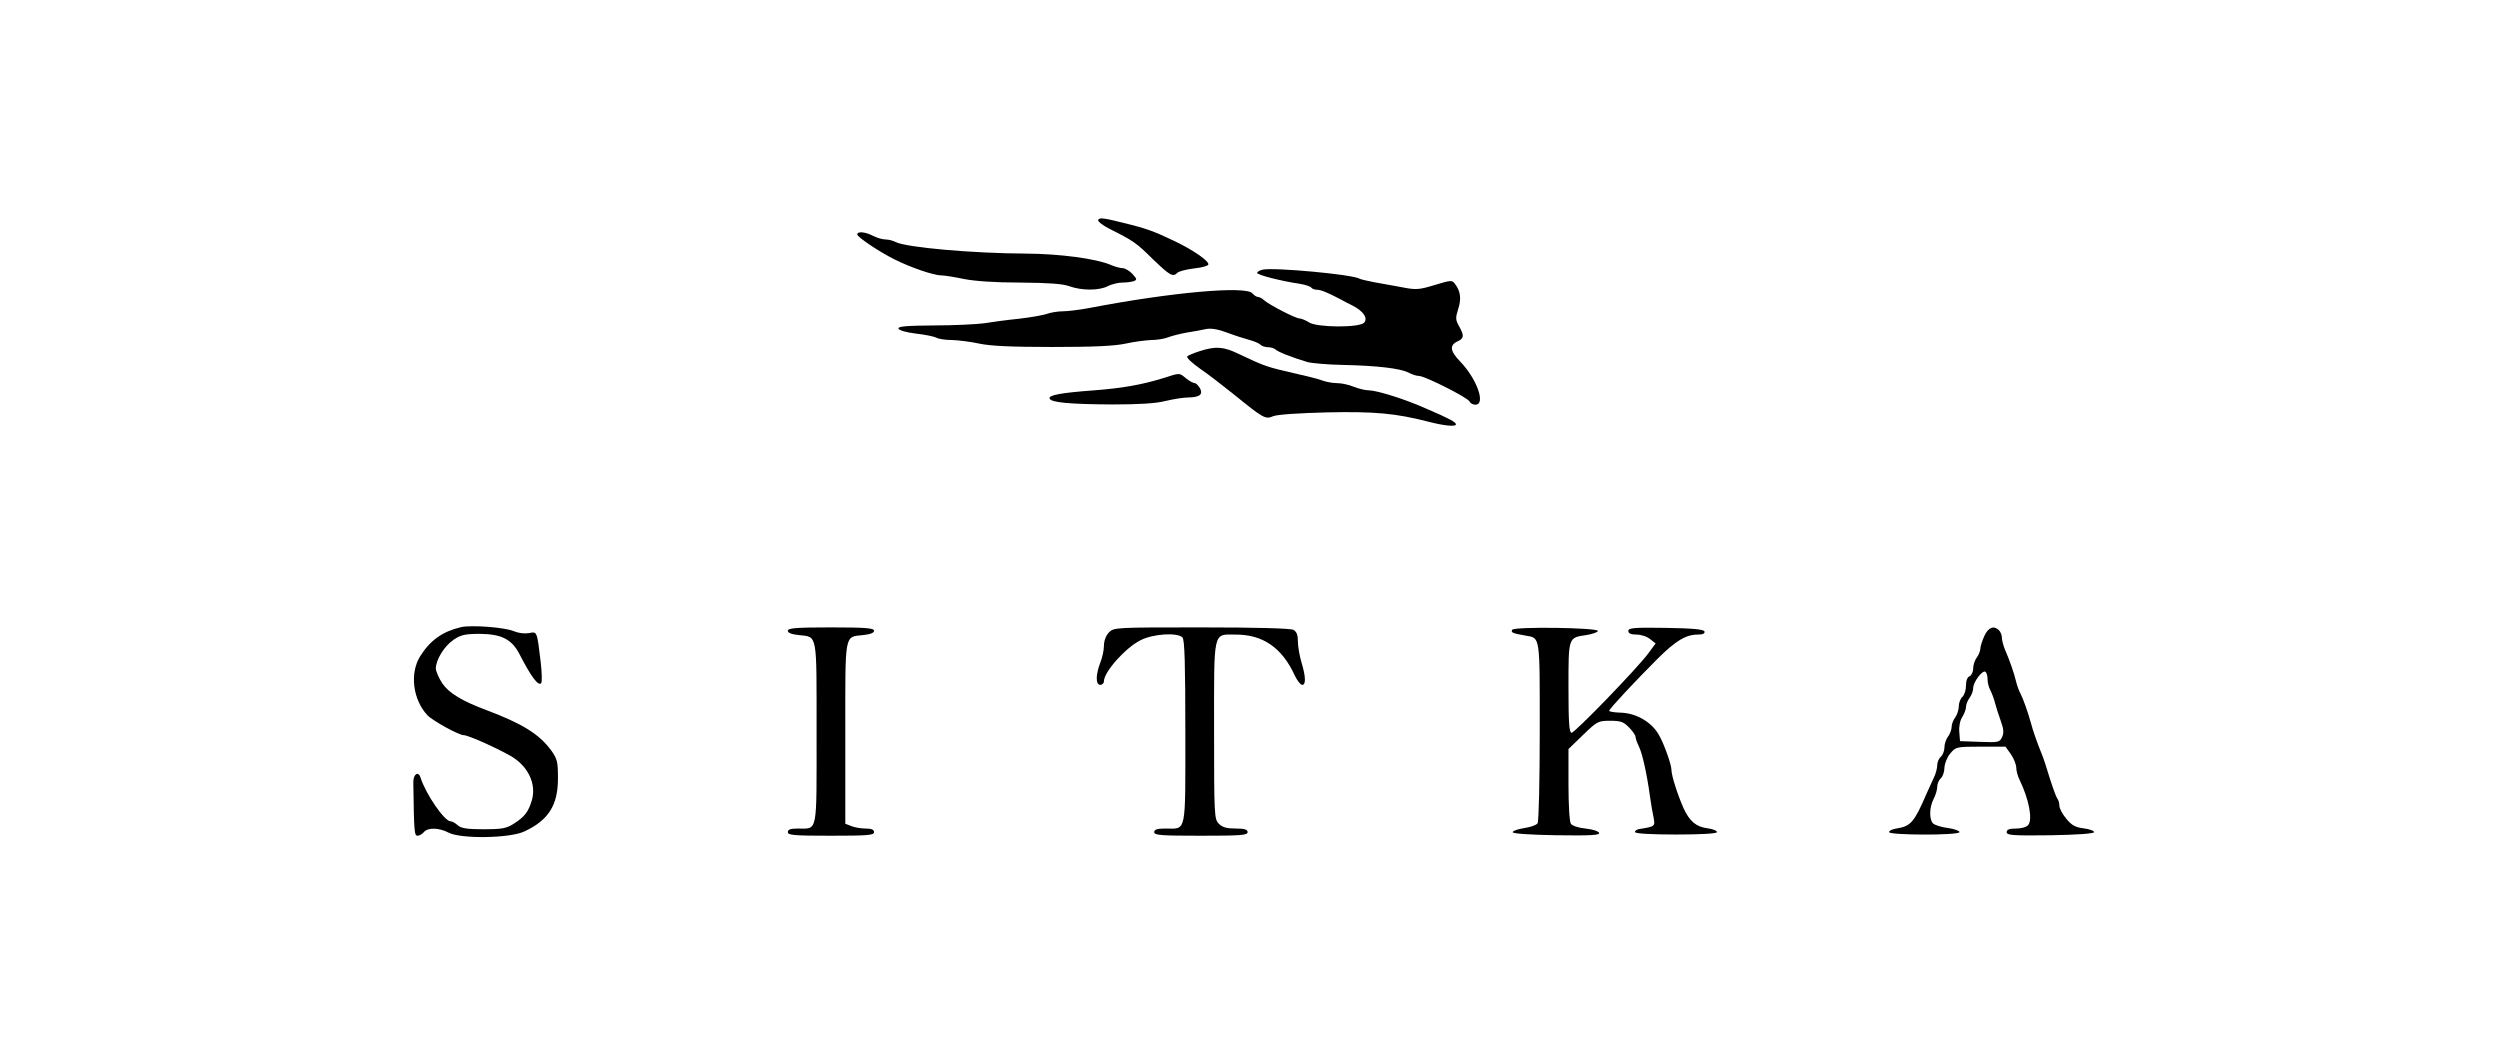 <?xml version="1.0" standalone="no"?>
<!DOCTYPE svg PUBLIC "-//W3C//DTD SVG 20010904//EN"
 "http://www.w3.org/TR/2001/REC-SVG-20010904/DTD/svg10.dtd">
<svg version="1.0" xmlns="http://www.w3.org/2000/svg"
 width="1044pt" height="435pt" viewBox="0 0 1044 435"
 preserveAspectRatio="xMidYMid meet">
<g transform="translate(0,435) scale(0.1,-0.1)"
fill="#000000" stroke="none">
<path d="M4586 3432 c-3 -6 17 -22 46 -37 102 -51 113 -59 182 -127 73 -70 84
-76 103 -57 6 6 37 14 69 18 32 3 59 11 60 16 5 14 -66 63 -145 100 -81 39
-119 52 -196 71 -100 25 -112 26 -119 16z"/>
<path d="M3580 3371 c0 -11 92 -73 157 -105 66 -33 162 -66 193 -66 14 0 57
-7 95 -15 45 -9 130 -15 235 -15 117 -1 177 -5 205 -15 52 -19 125 -19 161 0
16 8 43 15 61 15 17 0 39 3 48 6 14 6 13 9 -6 30 -12 13 -31 24 -40 24 -10 0
-33 6 -51 14 -61 26 -211 46 -353 47 -227 1 -501 26 -544 48 -11 6 -30 11 -43
11 -13 0 -36 7 -52 15 -32 17 -66 20 -66 6z"/>
<path d="M5273 3224 c-13 -3 -23 -9 -23 -14 0 -8 101 -34 177 -45 24 -4 45
-11 49 -16 3 -5 14 -9 24 -9 16 0 45 -12 100 -41 8 -5 30 -16 48 -25 46 -23
66 -54 48 -72 -21 -21 -198 -20 -230 2 -14 9 -32 16 -39 16 -16 0 -125 56
-148 76 -8 8 -20 14 -26 14 -6 0 -16 7 -23 15 -27 32 -336 5 -680 -61 -42 -8
-92 -14 -112 -14 -20 0 -49 -5 -64 -10 -15 -6 -68 -15 -118 -21 -50 -5 -116
-14 -146 -19 -30 -4 -124 -9 -208 -9 -118 -1 -153 -4 -150 -13 3 -8 33 -16 72
-21 37 -4 76 -12 86 -17 10 -6 40 -10 67 -10 26 -1 77 -7 113 -15 46 -10 134
-14 305 -14 171 0 259 4 305 14 36 8 84 14 107 15 23 0 54 5 70 11 15 6 51 15
78 20 28 4 64 11 82 15 21 4 51 -1 90 -16 32 -12 73 -25 92 -30 18 -5 38 -13
44 -19 6 -6 20 -11 32 -11 12 0 25 -4 31 -9 9 -10 73 -35 134 -53 19 -5 87
-11 150 -12 139 -3 236 -14 272 -32 15 -8 34 -14 44 -14 24 0 205 -91 211
-107 3 -7 14 -13 24 -13 45 0 7 107 -63 180 -43 44 -46 69 -10 85 26 12 27 24
5 63 -15 26 -15 35 -4 70 14 42 11 75 -12 105 -13 18 -15 18 -85 -3 -65 -20
-79 -21 -135 -10 -34 6 -86 16 -116 21 -30 6 -58 12 -63 15 -29 18 -357 48
-405 38z"/>
<path d="M5011 2884 c-25 -8 -49 -18 -53 -22 -5 -5 20 -28 54 -52 35 -24 97
-72 138 -105 127 -103 134 -107 167 -93 17 7 107 13 227 16 197 4 285 -4 421
-39 65 -17 115 -22 115 -11 0 9 -27 24 -125 66 -87 39 -206 76 -239 76 -15 0
-43 7 -63 15 -19 8 -50 15 -69 15 -18 0 -45 5 -59 10 -15 6 -57 17 -94 25
-150 35 -141 32 -256 86 -66 32 -97 34 -164 13z"/>
<path d="M4855 2770 c-89 -27 -168 -41 -285 -50 -137 -10 -192 -20 -187 -34 5
-17 84 -24 262 -25 108 0 180 4 220 14 33 8 76 15 95 15 50 1 65 12 51 39 -7
11 -16 21 -22 21 -6 0 -22 9 -36 20 -30 24 -23 24 -98 0z"/>
<path d="M1925 1731 c-76 -18 -128 -54 -170 -121 -45 -71 -31 -182 30 -247 22
-23 131 -83 151 -83 19 0 131 -50 195 -86 74 -42 110 -117 90 -186 -15 -50
-31 -70 -79 -100 -29 -18 -50 -21 -124 -21 -67 0 -93 4 -107 17 -10 9 -22 16
-29 16 -26 0 -104 114 -126 183 -9 29 -31 14 -30 -21 3 -208 4 -222 18 -222 7
0 19 7 26 15 16 20 63 19 103 -2 51 -27 257 -24 317 5 101 47 140 110 140 221
0 70 -3 82 -28 117 -50 68 -120 112 -272 169 -101 38 -154 70 -182 110 -15 22
-27 50 -28 63 0 37 36 95 75 121 30 20 48 24 110 24 90 -1 133 -23 165 -86 49
-95 78 -133 90 -120 4 5 3 44 -2 88 -16 131 -14 128 -50 121 -17 -3 -43 0 -62
8 -36 16 -177 27 -221 17z"/>
<path d="M3290 1716 c0 -9 16 -15 45 -18 80 -9 75 15 75 -409 0 -427 6 -399
-79 -399 -30 0 -41 -4 -41 -15 0 -13 27 -15 180 -15 153 0 180 2 180 15 0 10
-10 15 -34 15 -19 0 -46 4 -60 10 l-26 10 0 379 c0 424 -5 400 75 409 29 3 45
9 45 18 0 11 -34 14 -180 14 -146 0 -180 -3 -180 -14z"/>
<path d="M4630 1708 c-12 -13 -20 -35 -20 -55 0 -19 -7 -50 -15 -70 -8 -19
-15 -48 -15 -64 0 -19 5 -29 15 -29 8 0 15 7 15 15 0 39 89 139 152 171 52 27
154 34 176 12 9 -9 12 -110 12 -395 0 -433 6 -403 -84 -403 -34 0 -46 -4 -46
-15 0 -13 28 -15 195 -15 167 0 195 2 195 15 0 11 -12 15 -50 15 -37 0 -55 5
-70 20 -19 19 -20 33 -20 389 0 426 -6 401 91 401 113 0 193 -55 246 -171 10
-21 24 -39 31 -39 16 0 15 34 -3 94 -8 27 -15 66 -15 87 0 28 -5 41 -19 49
-13 6 -152 10 -385 10 -363 0 -365 0 -386 -22z"/>
<path d="M6315 1720 c-7 -11 2 -15 54 -24 64 -11 61 7 61 -400 0 -204 -4 -377
-9 -384 -4 -7 -29 -16 -55 -20 -26 -4 -48 -11 -49 -17 -1 -6 66 -11 181 -13
145 -2 183 0 180 10 -3 7 -28 15 -57 18 -30 3 -56 12 -61 20 -6 8 -10 82 -10
164 l0 148 61 59 c59 57 63 59 113 59 44 0 56 -4 79 -28 15 -15 27 -33 27 -39
0 -6 6 -24 14 -40 14 -28 33 -111 47 -213 4 -30 11 -69 15 -87 6 -34 4 -35
-60 -45 -11 -2 -19 -7 -18 -13 1 -6 67 -10 172 -10 106 0 170 4 170 10 1 6
-17 13 -39 16 -48 6 -75 29 -100 83 -25 56 -51 137 -51 161 0 22 -32 112 -53
147 -31 54 -96 91 -162 92 -25 1 -45 4 -45 8 0 7 104 119 203 218 75 74 117
100 167 100 21 0 30 4 28 13 -4 9 -47 13 -161 15 -135 2 -157 0 -157 -13 0
-10 10 -15 34 -15 19 0 44 -8 57 -19 l23 -18 -31 -42 c-46 -62 -306 -331 -320
-331 -10 0 -13 43 -13 189 0 212 -1 208 75 219 25 4 47 12 48 17 3 14 -349 19
-358 5z"/>
<path d="M8287 1695 c-9 -20 -17 -44 -17 -53 0 -10 -7 -27 -15 -38 -8 -10 -15
-31 -15 -45 0 -15 -7 -29 -15 -33 -9 -3 -15 -18 -15 -39 0 -19 -7 -40 -15 -47
-8 -7 -15 -25 -15 -39 0 -15 -7 -36 -15 -47 -8 -10 -15 -28 -15 -40 0 -11 -7
-29 -15 -40 -8 -10 -15 -31 -15 -45 0 -15 -7 -32 -15 -39 -8 -7 -15 -23 -15
-35 0 -13 -6 -36 -14 -52 -7 -15 -21 -46 -31 -68 -50 -117 -66 -135 -121 -144
-21 -3 -36 -10 -35 -16 1 -13 290 -14 294 0 1 5 -20 13 -46 17 -27 3 -55 12
-63 18 -18 16 -18 67 1 104 8 15 15 38 15 51 0 12 7 28 15 35 8 7 15 27 15 44
1 17 11 44 24 59 23 28 25 29 127 29 l104 0 23 -32 c12 -18 22 -43 22 -56 0
-12 6 -35 14 -51 39 -80 55 -165 36 -188 -7 -9 -29 -15 -51 -15 -28 0 -39 -4
-39 -15 0 -13 25 -15 183 -13 113 2 182 7 182 13 0 6 -20 13 -44 16 -34 4 -50
13 -72 40 -16 19 -29 43 -29 55 0 11 -4 24 -9 30 -4 5 -18 43 -31 84 -12 41
-28 89 -35 105 -16 39 -35 92 -45 130 -12 43 -31 97 -43 120 -6 11 -14 33 -18
50 -8 34 -26 86 -46 132 -7 17 -13 40 -13 50 0 10 -5 24 -12 31 -21 21 -44 13
-61 -23z m13 -181 c0 -14 5 -35 12 -47 6 -12 15 -35 19 -52 4 -16 15 -50 24
-75 12 -33 14 -50 6 -67 -10 -23 -15 -24 -93 -21 l-83 3 -3 38 c-2 23 3 48 12
62 9 14 16 33 16 43 0 10 7 27 15 38 8 10 15 29 15 40 0 26 38 76 51 69 5 -4
9 -17 9 -31z"/>
</g>
</svg>
